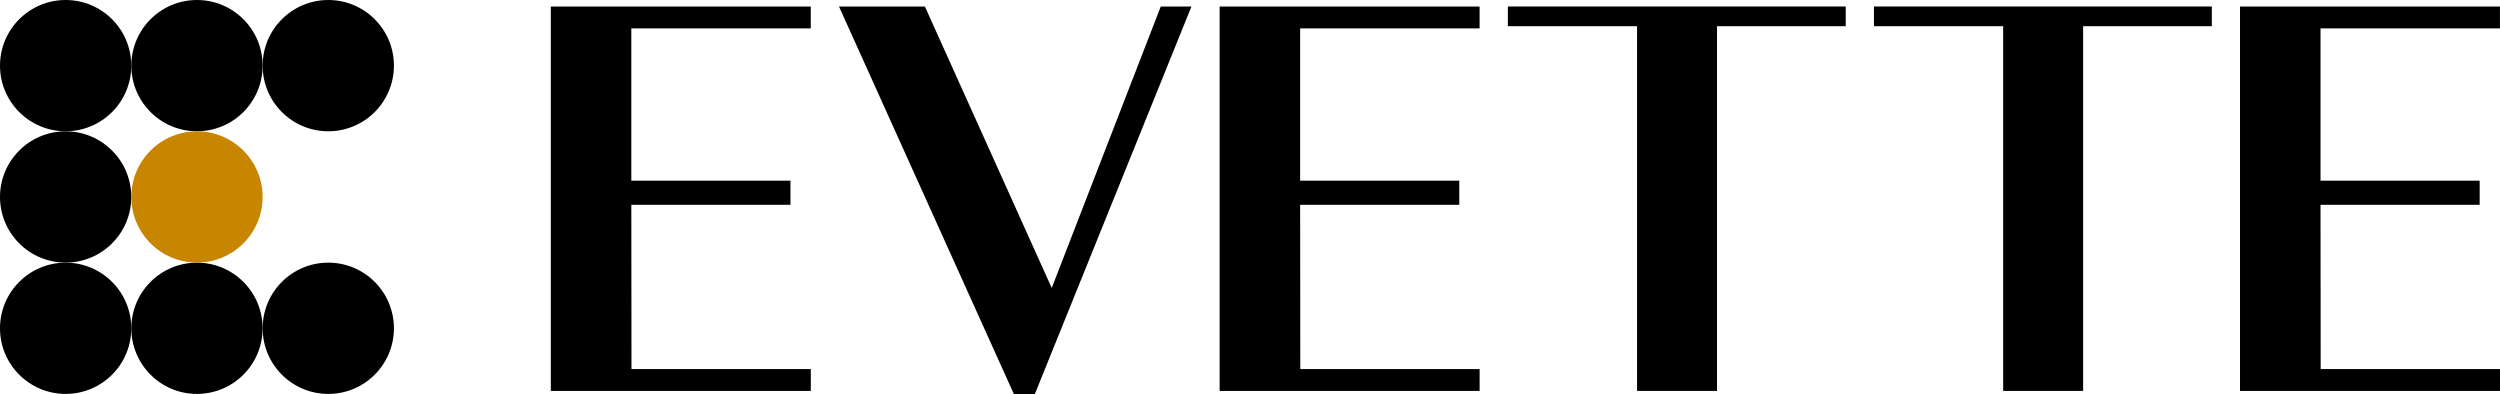 <svg xmlns="http://www.w3.org/2000/svg" id="Layer_2" data-name="Layer 2" viewBox="0 0 630.7 99.45"><defs><style> .cls-1, .cls-2 { stroke-width: 0px; } .cls-2 { fill: #c88500; } </style></defs><g id="Layer_1-2" data-name="Layer 1"><g><g><circle class="cls-1" cx="16.56" cy="82.82" r="16.56"></circle><circle class="cls-1" cx="16.56" cy="49.69" r="16.56"></circle><circle class="cls-1" cx="49.69" cy="82.82" r="16.56"></circle><circle class="cls-1" cx="16.56" cy="16.56" r="16.56"></circle><circle class="cls-1" cx="82.82" cy="82.82" r="16.56"></circle><circle class="cls-1" cx="82.82" cy="16.56" r="16.56"></circle><circle class="cls-1" cx="49.69" cy="16.56" r="16.56"></circle><circle class="cls-2" cx="49.69" cy="49.69" r="16.56"></circle></g><g><path class="cls-1" d="M300.58,1.64l-39.53,97.82h-5.25L211.66,1.64h21.67l32,71.01L292.84,1.64h7.74Z"></path><path class="cls-1" d="M465.64,6.61h-32.47v92.01h-20.17V6.61h-32.6V1.64h85.24v4.97Z"></path><path class="cls-1" d="M558,6.61h-32.47v92.01h-20.17V6.61h-32.6V1.64h85.24v4.97Z"></path><path class="cls-1" d="M204.55,98.62h-65.59V1.64h65.58v5.53s-45.27,0-45.27,0v38.41h40.15v6.08h-40.15l.04,41.45h45.24v5.53Z"></path><path class="cls-1" d="M373.28,98.62h-65.59V1.64h65.58v5.53s-45.27,0-45.27,0v38.41h40.15v6.08h-40.15l.04,41.45h45.24v5.53Z"></path><path class="cls-1" d="M630.7,98.62h-65.59V1.64h65.58v5.53s-45.27,0-45.27,0v38.41h40.15v6.08h-40.15l.04,41.45h45.24v5.53Z"></path></g></g></g></svg>
